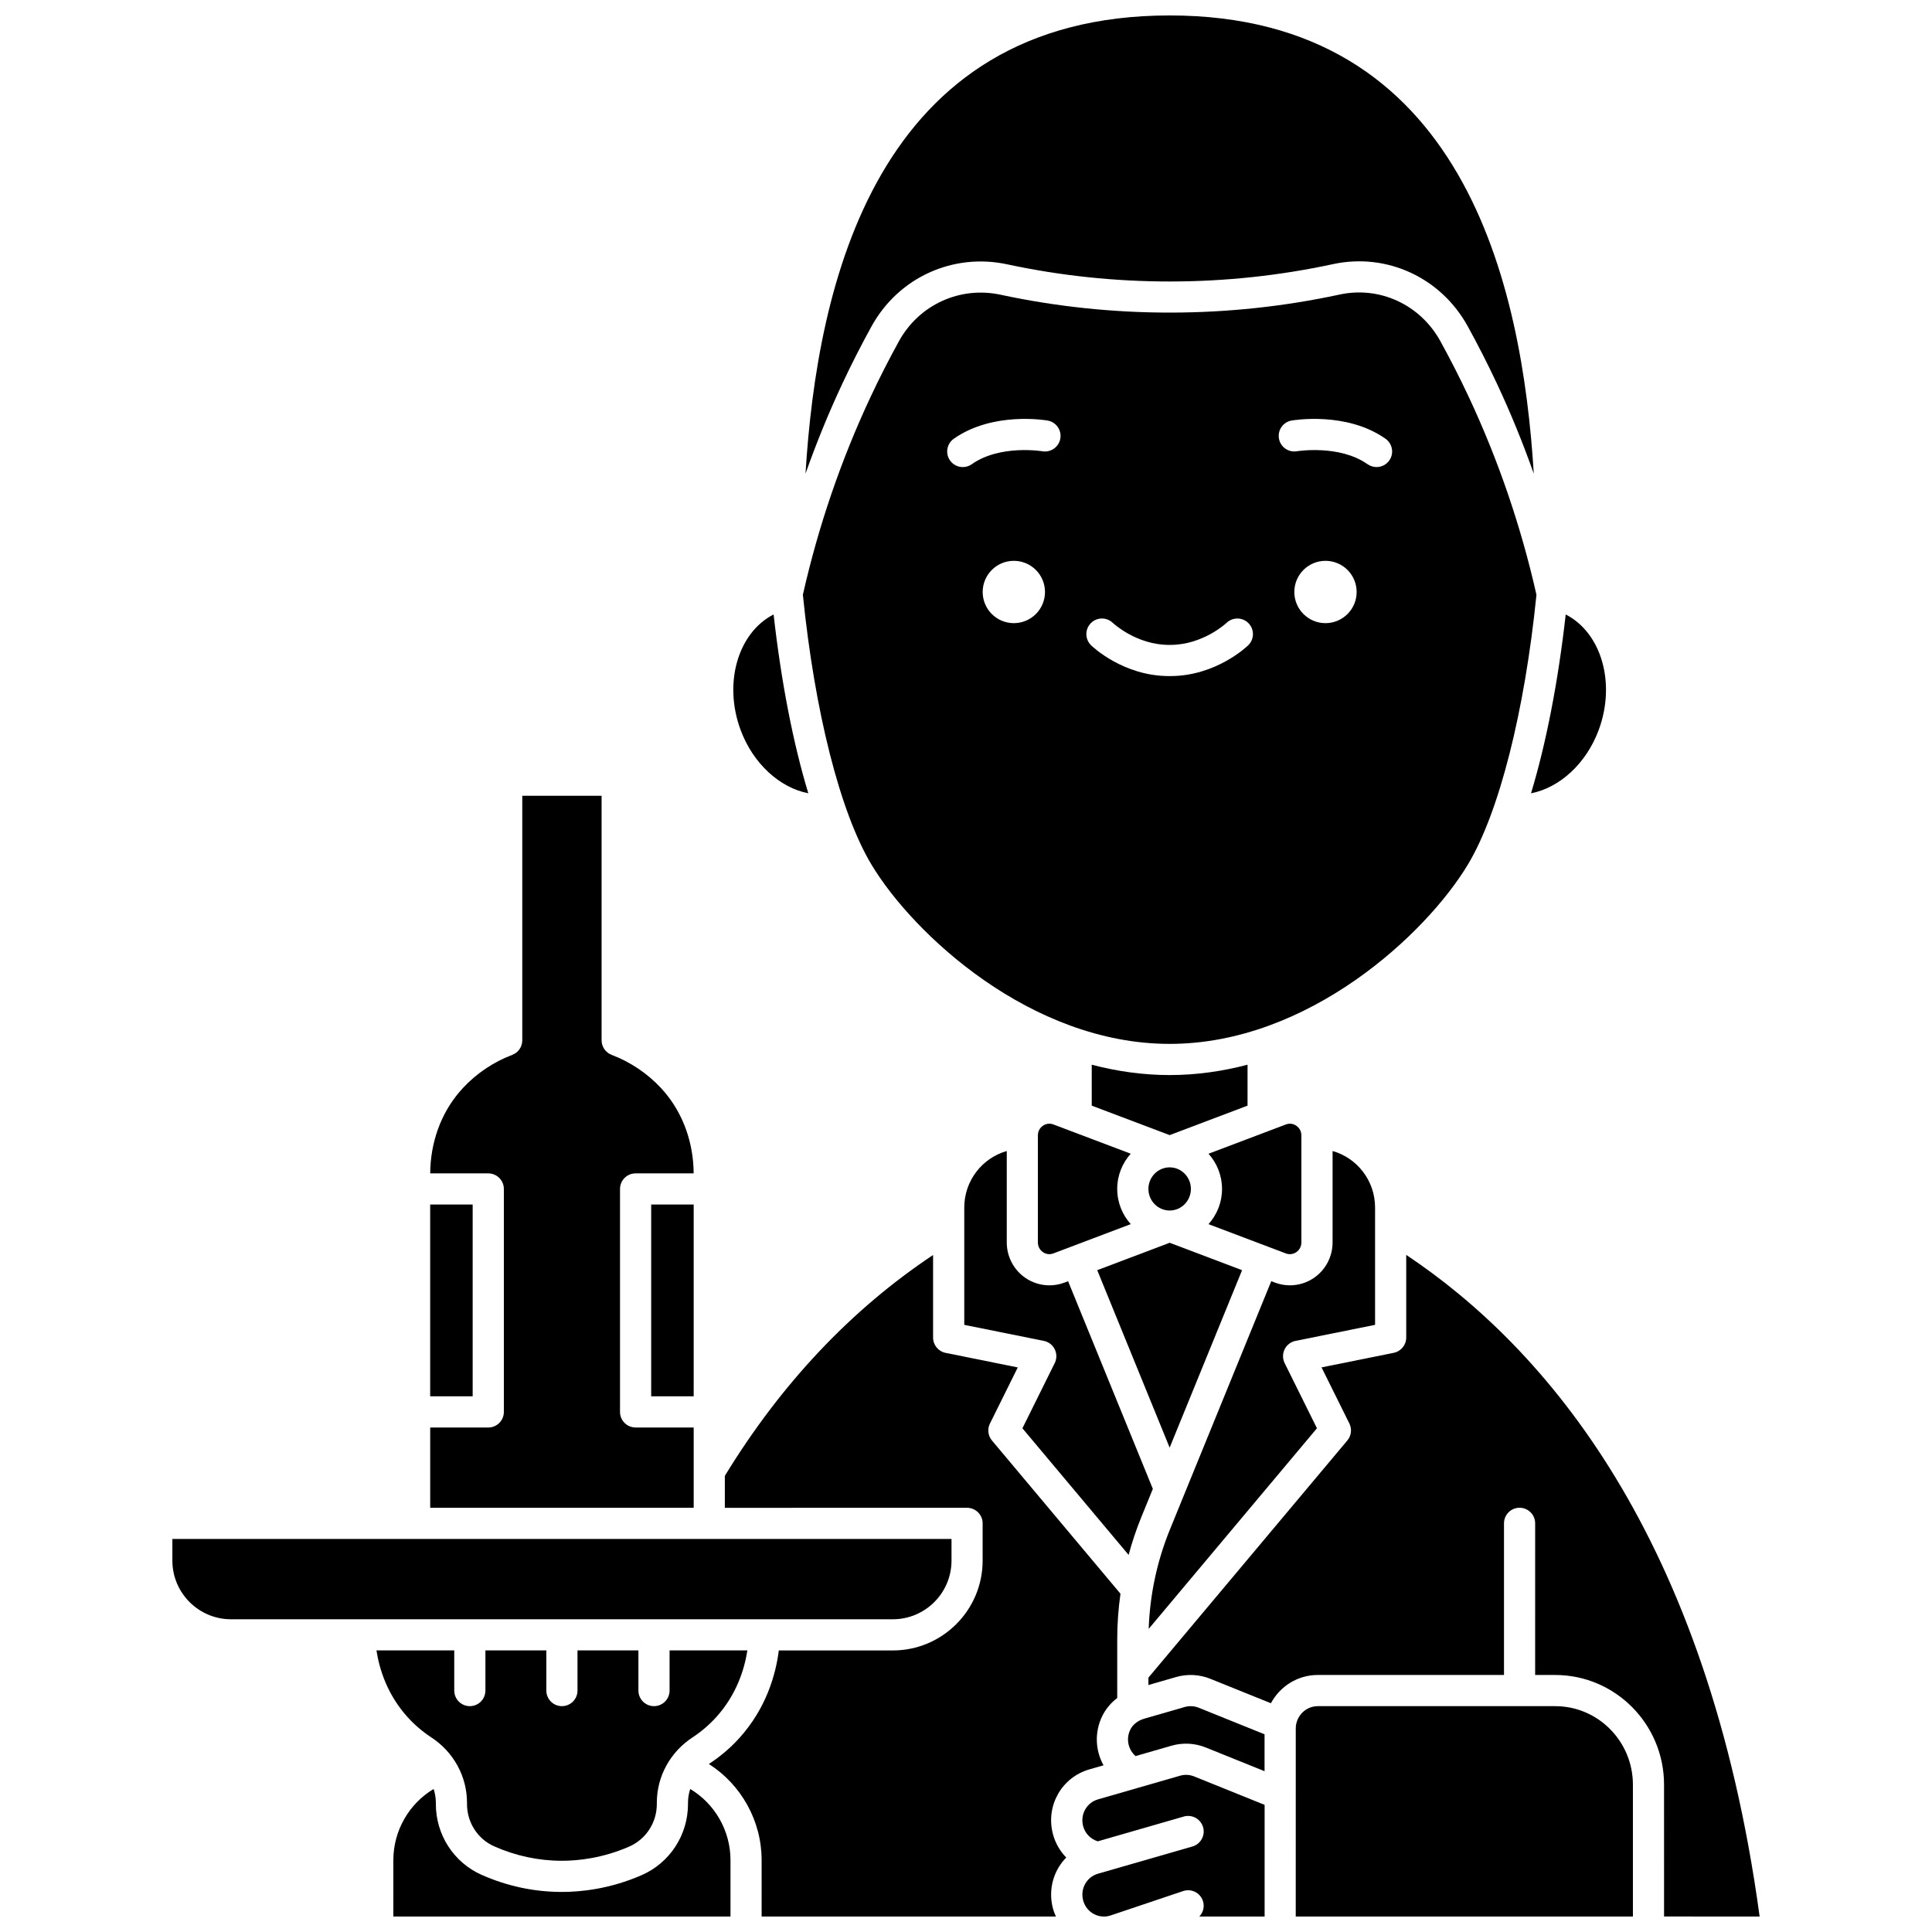 <?xml version="1.0" encoding="UTF-8"?>
<!-- Uploaded to: ICON Repo, www.iconrepo.com, Generator: ICON Repo Mixer Tools -->
<svg width="800px" height="800px" version="1.1" viewBox="144 144 512 512" xmlns="http://www.w3.org/2000/svg">
 <defs>
  <clipPath id="f">
   <path d="m357 148.09h194v121.91h-194z"/>
  </clipPath>
  <clipPath id="e">
   <path d="m430 614h50v37.902h-50z"/>
  </clipPath>
  <clipPath id="d">
   <path d="m487 596h90v55.902h-90z"/>
  </clipPath>
  <clipPath id="c">
   <path d="m448 476h163v175.9h-163z"/>
  </clipPath>
  <clipPath id="b">
   <path d="m331 476h110v175.9h-110z"/>
  </clipPath>
  <clipPath id="a">
   <path d="m248 618h90v33.902h-90z"/>
  </clipPath>
 </defs>
 <path d="m487.54 475.83c0.852-0.586 1.34-1.527 1.34-2.574v-28.348c0-1.051-0.488-1.988-1.34-2.574-0.82-0.57-1.828-0.691-2.766-0.34l-20.5 7.758c2.215 2.477 3.578 5.746 3.578 9.332 0 3.59-1.363 6.856-3.582 9.332l20.504 7.758c0.934 0.348 1.941 0.223 2.766-0.344z"/>
 <path d="m453.97 527.64 19.195-47.031-19.195-7.262-19.191 7.262z"/>
 <path d="m358.21 354.23c-4-13.211-7.172-29.406-9.199-47.395-9.398 4.805-13.348 18.086-8.77 30.539 3.297 8.957 10.375 15.379 17.969 16.855z"/>
 <path d="m420.39 442.33c-0.852 0.586-1.34 1.527-1.34 2.574v28.348c0 1.047 0.488 1.984 1.34 2.574 0.824 0.57 1.832 0.695 2.766 0.34l20.5-7.758c-2.219-2.477-3.582-5.746-3.582-9.332 0-3.59 1.363-6.856 3.578-9.332l-20.5-7.758c-0.934-0.348-1.938-0.227-2.762 0.344z"/>
 <path d="m433.32 426.16 0.004 10.848 20.641 7.809 20.645-7.809 0.004-10.848c-6.633 1.738-13.539 2.742-20.648 2.742-7.106 0-14.016-1.004-20.645-2.742z"/>
 <path d="m459.6 459.08c0-3.152-2.523-5.719-5.629-5.719-3.106 0-5.629 2.566-5.629 5.719 0 3.152 2.523 5.719 5.629 5.719 3.102 0 5.629-2.566 5.629-5.719z"/>
 <path d="m567.7 337.38c4.578-12.449 0.629-25.734-8.77-30.539-2.027 17.984-5.195 34.184-9.195 47.395 7.594-1.48 14.672-7.894 17.965-16.855z"/>
 <g clip-path="url(#f)">
  <path d="m374.98 230.46c7.109-12.902 21.551-19.5 35.922-16.414 28.348 6.086 58.016 6.07 86.352-0.047 14.238-3.07 28.586 3.543 35.703 16.457 2.727 4.953 5.324 10.051 7.719 15.156 3.656 7.789 6.91 15.785 9.793 23.922-3.078-49.957-18.555-121.44-96.504-121.44s-93.426 71.477-96.496 121.43c2.883-8.137 6.137-16.133 9.793-23.922 2.398-5.113 4.996-10.211 7.719-15.148z"/>
 </g>
 <path d="m414.95 522.51 28.141 33.551c0.91-3.352 2.008-6.664 3.332-9.914l3.094-7.578-22.461-55.035-0.969 0.367c-1.289 0.488-2.637 0.727-3.981 0.727-2.258 0-4.496-0.68-6.402-1.996-3.07-2.121-4.902-5.625-4.902-9.367v-24.234c-6.484 1.832-11.262 7.844-11.262 14.98v31.086l21.09 4.254c1.258 0.254 2.328 1.078 2.891 2.231 0.566 1.152 0.562 2.504-0.008 3.652z"/>
 <path d="m453.97 420.64c36.805 0 68.02-29.168 79.051-47.551 8.25-13.754 15.023-40.434 18.156-71.465-4.086-18.125-10.129-35.789-17.977-52.516-2.32-4.945-4.836-9.883-7.477-14.68-5.34-9.695-16.082-14.668-26.723-12.367-29.477 6.359-60.34 6.375-89.824 0.047-10.785-2.316-21.617 2.637-26.953 12.324-2.637 4.785-5.152 9.723-7.477 14.676-7.848 16.727-13.891 34.391-17.977 52.516 3.133 31.031 9.902 57.711 18.156 71.465 11.023 18.387 42.242 47.551 79.043 47.551zm-41.293-111.5c-4.562 0-8.258-3.699-8.258-8.258 0-4.562 3.699-8.258 8.258-8.258 4.562 0 8.258 3.699 8.258 8.258s-3.699 8.258-8.258 8.258zm82.59 0c-4.562 0-8.258-3.699-8.258-8.258 0-4.562 3.699-8.258 8.258-8.258 4.562 0 8.258 3.699 8.258 8.258s-3.695 8.258-8.258 8.258zm-8.977-53.691c0.59-0.102 14.586-2.434 24.887 4.824 1.863 1.312 2.309 3.891 0.996 5.754-0.805 1.141-2.082 1.75-3.379 1.75-0.82 0-1.652-0.246-2.375-0.754-7.469-5.262-18.613-3.453-18.723-3.438-2.246 0.383-4.379-1.129-4.762-3.371-0.387-2.242 1.113-4.375 3.356-4.766zm-53.219 53.707c1.586-1.629 4.195-1.664 5.828-0.086 0.125 0.117 6.254 5.836 14.93 5.836h0.035 0.203 0.035c8.711 0 14.867-5.766 14.926-5.82 1.633-1.594 4.246-1.562 5.84 0.074 1.594 1.633 1.559 4.246-0.074 5.84-0.344 0.332-8.516 8.168-20.684 8.168h-0.051-0.191-0.051c-12.16 0-20.336-7.832-20.676-8.168-1.629-1.598-1.664-4.211-0.07-5.844zm-36.305-48.883c10.301-7.258 24.281-4.926 24.871-4.82 2.246 0.391 3.75 2.531 3.359 4.777-0.391 2.242-2.527 3.742-4.769 3.359-0.109-0.02-11.234-1.828-18.703 3.438-0.723 0.508-1.551 0.754-2.375 0.754-1.297 0-2.574-0.609-3.379-1.75-1.316-1.867-0.871-4.445 0.996-5.758z"/>
 <path d="m487.32 499.35 21.09-4.254v-31.086c0-7.137-4.777-13.148-11.262-14.98v24.23c0 3.746-1.832 7.25-4.902 9.367-1.91 1.32-4.148 1.996-6.402 1.996-1.34 0-2.688-0.238-3.977-0.727l-0.969-0.367-26.828 65.734c-3.445 8.445-5.336 17.312-5.656 26.406l44.59-53.164-8.562-17.273c-0.57-1.148-0.574-2.5-0.008-3.652 0.559-1.152 1.629-1.977 2.887-2.231z"/>
 <path d="m316.57 463.21h11.262v50.824h-11.262z"/>
 <path d="m457.98 596.37-10.734 3.094c-1.707 0.492-3.07 1.574-3.738 2.969-0.414 0.867-0.613 1.824-0.574 2.769 0.062 1.613 0.801 3.113 1.988 4.18l9.555-2.754c2.965-0.855 6.176-0.691 9.039 0.465l15.605 6.297v-9.781l-17.477-7.051c-1.16-0.465-2.465-0.531-3.664-0.188z"/>
 <g clip-path="url(#e)">
  <path d="m456.77 614.57-11.465 3.305-10.324 2.977c-2.984 0.859-4.727 3.926-3.969 6.981 0.496 2.008 1.996 3.562 3.914 4.137l22.793-6.57c2.188-0.629 4.481 0.633 5.113 2.824 0.629 2.191-0.633 4.481-2.824 5.113l-25.02 7.211c-2.984 0.859-4.727 3.926-3.969 6.981 0.395 1.594 1.395 2.902 2.816 3.68 0.871 0.477 1.816 0.711 2.773 0.699h0.012c0.574-0.008 1.152-0.105 1.715-0.297l19.211-6.461c2.164-0.73 4.504 0.438 5.231 2.598 0.508 1.504 0.082 3.086-0.945 4.16h17.305v-29.602l-18.699-7.543c-1.168-0.473-2.469-0.539-3.668-0.191z"/>
 </g>
 <g clip-path="url(#d)">
  <path d="m556.16 596.15h-62.926c-3.223 0-5.844 2.66-5.844 5.934v17.359 0.008l-0.004 32.449h89.352v-34.953c-0.004-11.469-9.234-20.797-20.578-20.797z"/>
 </g>
 <g clip-path="url(#c)">
  <path d="m610.32 651.9c-13.746-101.15-57.098-150.96-93.656-175.34v21.906c0 1.965-1.387 3.66-3.312 4.047l-19.129 3.859 7.375 14.875c0.727 1.469 0.52 3.231-0.535 4.488l-52.719 62.855v1.957l7.359-2.121c2.969-0.855 6.176-0.688 9.039 0.469l16.062 6.481c2.383-4.453 7.059-7.492 12.43-7.492h49.34v-40.184c0-2.281 1.848-4.129 4.129-4.129s4.129 1.848 4.129 4.129l-0.004 40.188h5.324c15.898 0 28.836 13.035 28.836 29.055l0.004 34.953z"/>
 </g>
 <g clip-path="url(#b)">
  <path d="m432.68 612.91 3.769-1.086c-1.059-1.906-1.684-4.055-1.77-6.293-0.094-2.281 0.383-4.582 1.379-6.66 0.918-1.918 2.309-3.574 4.019-4.879v-15.531c0-4.078 0.293-8.121 0.859-12.109l-34.059-40.605c-1.055-1.258-1.266-3.019-0.535-4.488l7.375-14.875-19.129-3.859c-1.926-0.391-3.312-2.082-3.312-4.047v-21.891c-21.738 14.473-40.277 34.121-55.188 58.531v8.469l64.191-0.004c2.281 0 4.129 1.848 4.129 4.129v9.871c0 13.125-10.68 23.805-23.805 23.805h-30.211c-0.797 6.301-3.281 15.301-10.504 23.262-2.312 2.551-4.949 4.801-7.844 6.699-0.062 0.039-0.117 0.09-0.176 0.133 8.531 5.445 13.969 15.051 13.969 25.469l0.004 14.953h77.98c-0.348-0.77-0.641-1.562-0.844-2.391-1.223-4.934 0.285-9.883 3.586-13.25-1.707-1.75-2.969-3.953-3.586-6.445-1.828-7.383 2.434-14.809 9.699-16.906z"/>
 </g>
 <g clip-path="url(#a)">
  <path d="m326.91 618.1c-0.371 1.168-0.586 2.391-0.586 3.644v0.371c0 8.18-4.828 15.57-12.301 18.828-8.414 3.672-16.125 4.441-21.109 4.441-7.344 0-14.516-1.527-21.316-4.547-7.348-3.258-12.094-10.613-12.094-18.738v-0.359c0-1.254-0.215-2.477-0.586-3.644-6.504 3.879-10.676 11.043-10.676 18.84l-0.004 14.965h89.348v-14.961c0-7.797-4.172-14.961-10.676-18.84z"/>
 </g>
 <path d="m396.16 557.58v-5.738h-206.48v5.738c0 8.57 6.973 15.543 15.543 15.543h175.39c8.574 0 15.547-6.973 15.547-15.543z"/>
 <path d="m327.83 522.3h-15.391c-2.281 0-4.129-1.848-4.129-4.129v-59.086c0-2.281 1.848-4.129 4.129-4.129h15.387c-0.047-8.121-2.793-15.777-7.742-21.582-0.293-0.344-0.598-0.684-0.914-1.027-3.582-3.867-8.102-6.906-13.074-8.793-1.605-0.609-2.668-2.144-2.668-3.859v-64.805l-21.02 0.004v64.805c0 1.715-1.062 3.254-2.668 3.859-4.973 1.883-9.492 4.926-13.074 8.793-0.316 0.34-0.621 0.684-0.914 1.027-4.953 5.805-7.695 13.461-7.742 21.582h15.387c2.281 0 4.129 1.848 4.129 4.129v59.086c0 2.281-1.848 4.129-4.129 4.129l-15.391-0.004v21.281h69.828v-21.281z"/>
 <path d="m258 463.21h11.262v50.824h-11.262z"/>
 <path d="m258.3 604.43c5.926 3.883 9.461 10.355 9.461 17.312v0.359c0 4.859 2.82 9.254 7.184 11.188 5.738 2.547 11.785 3.836 17.969 3.836 4.199 0 10.699-0.652 17.809-3.75 4.461-1.945 7.344-6.367 7.344-11.262v-0.371c0-6.957 3.535-13.43 9.461-17.312 2.305-1.512 4.41-3.309 6.254-5.34 5.406-5.965 7.504-12.695 8.281-17.715h-20.617v10.645c0 2.281-1.848 4.129-4.129 4.129s-4.129-1.848-4.129-4.129v-10.641h-16.145v10.641c0 2.281-1.848 4.129-4.129 4.129s-4.129-1.848-4.129-4.129v-10.641h-16.145v10.641c0 2.281-1.848 4.129-4.129 4.129s-4.129-1.848-4.129-4.129v-10.641h-20.617c0.777 5.019 2.875 11.75 8.281 17.715 1.844 2.027 3.945 3.824 6.254 5.336z"/>
</svg>